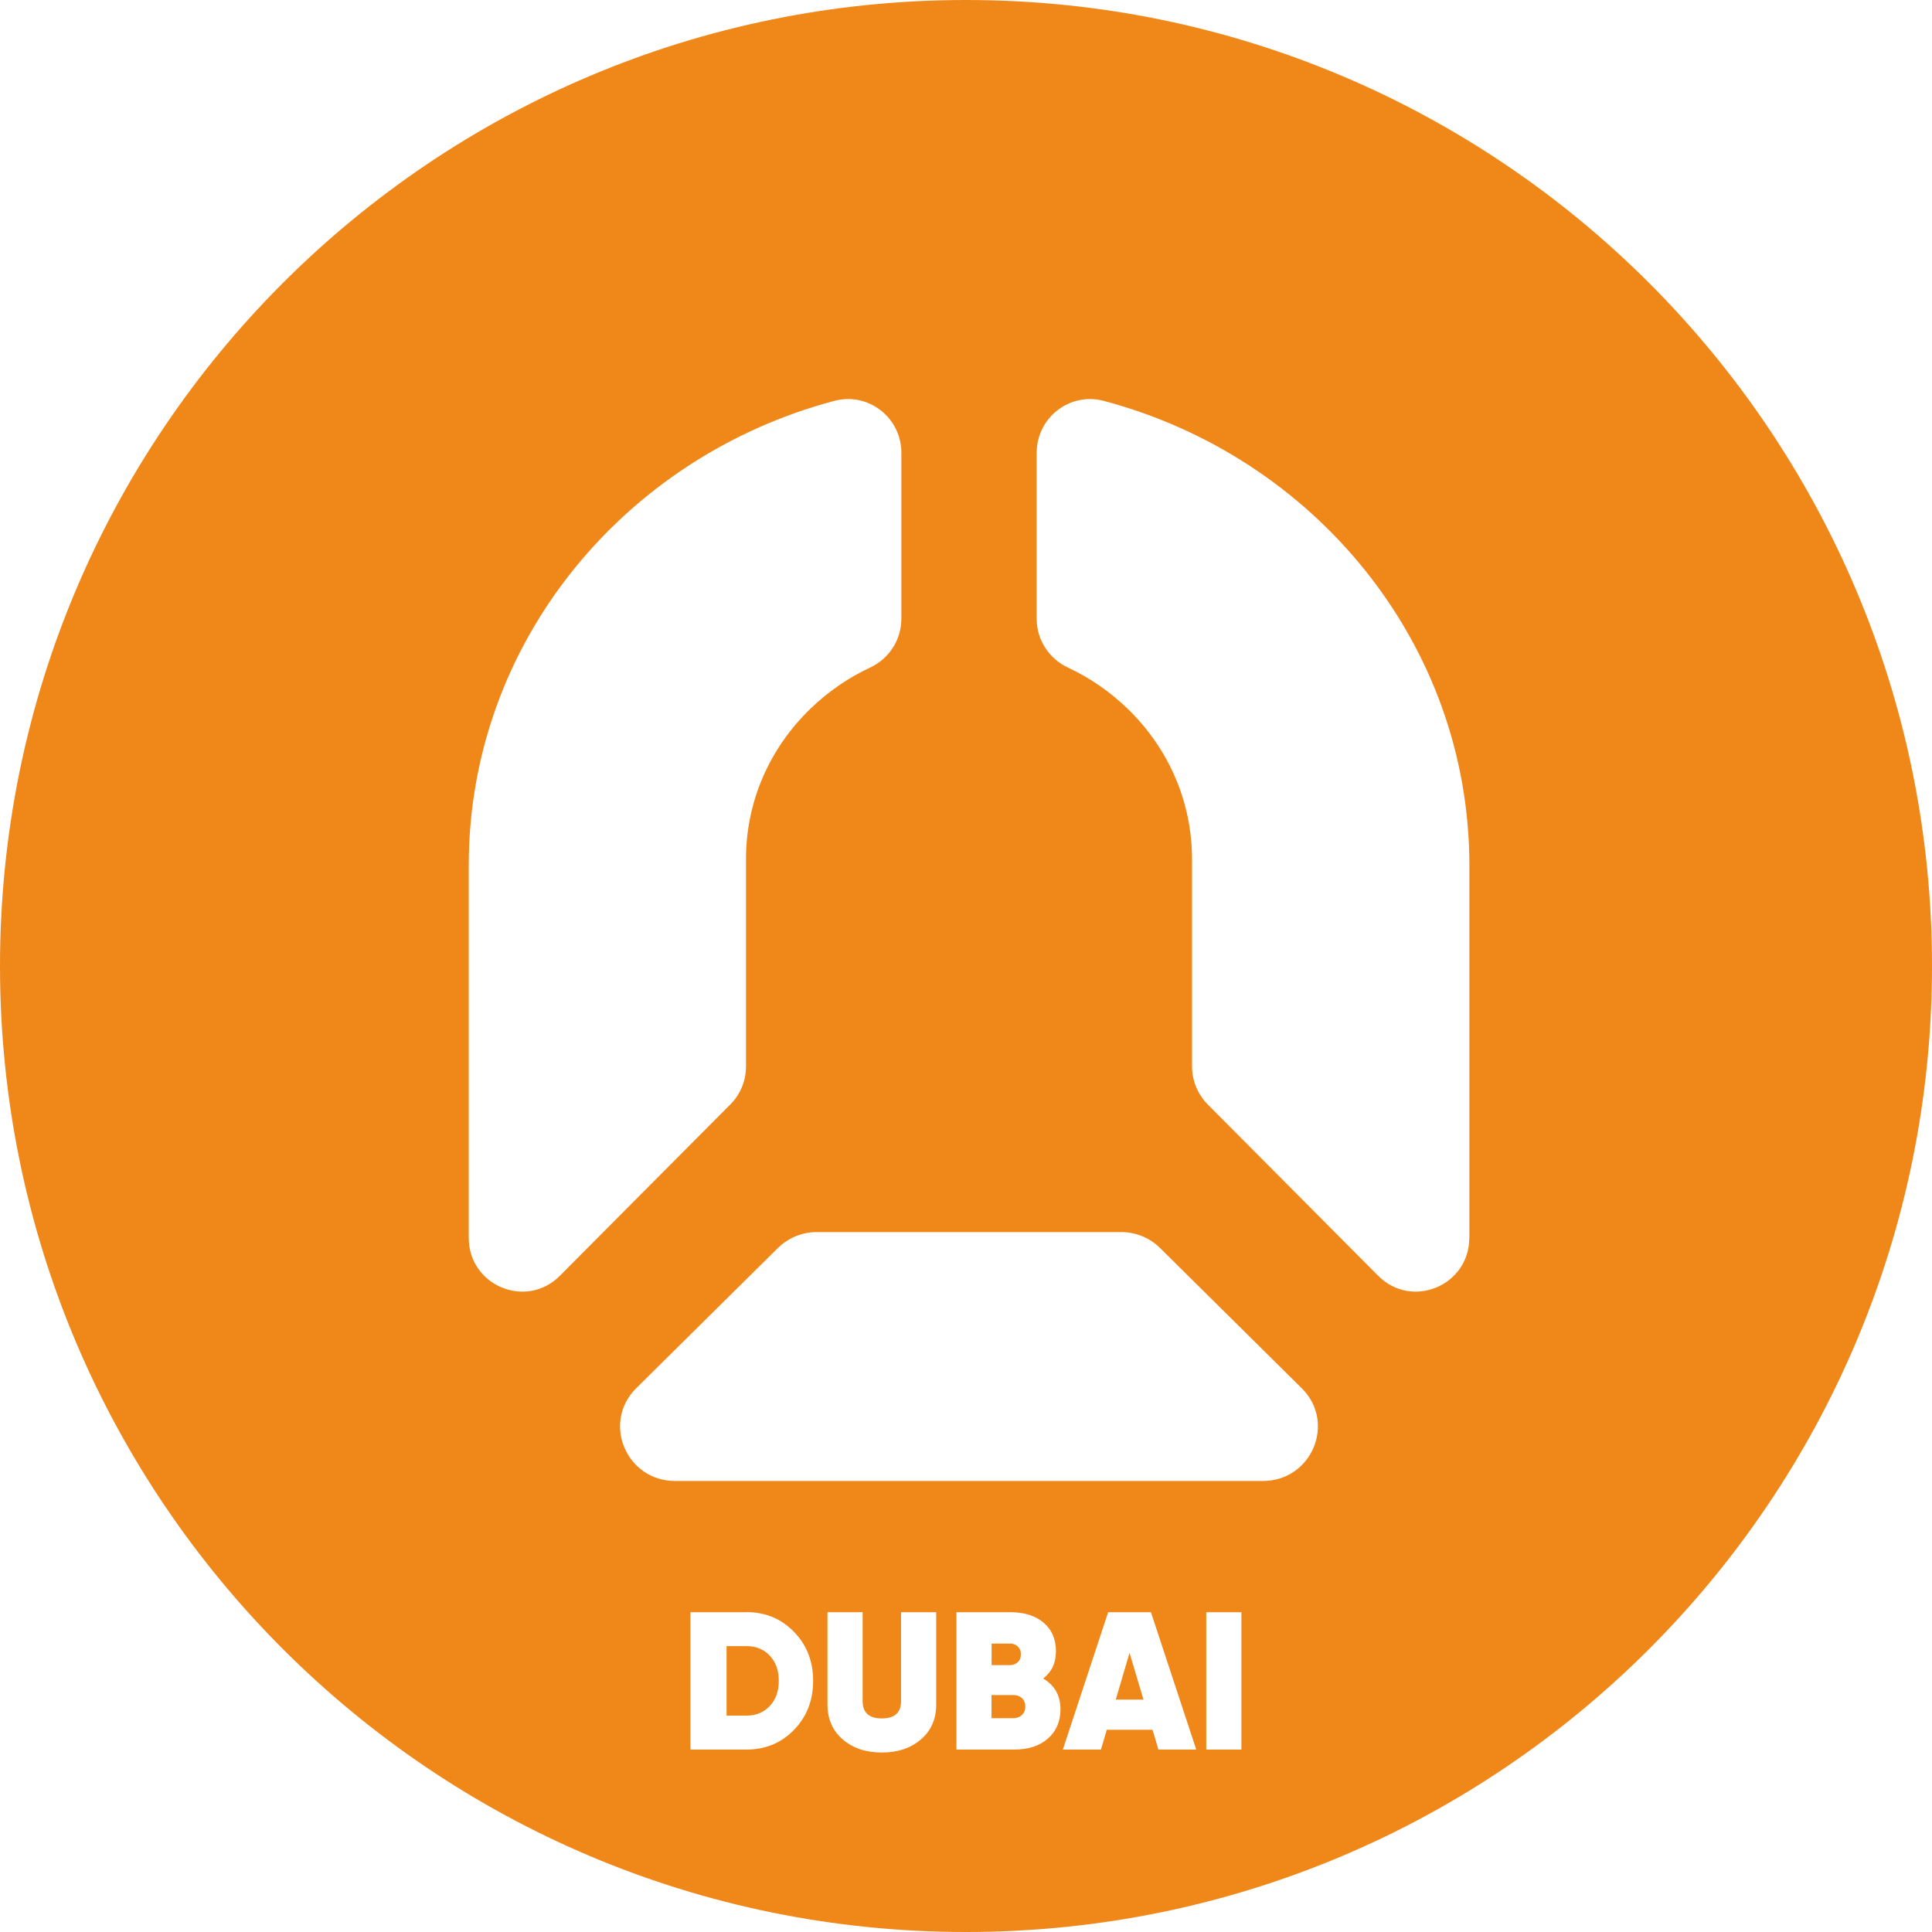 <?xml version="1.0" encoding="UTF-8"?> <svg xmlns="http://www.w3.org/2000/svg" width="40" height="40" viewBox="0 0 40 40" fill="none"> <path d="M20 0C8.954 0 0 8.954 0 20C0 31.046 8.954 40 20 40C31.046 40 40 31.046 40 20C40 8.954 31.046 0 20 0ZM9.705 25.629V17.922C9.701 13.327 12.91 9.456 17.276 8.299C17.976 8.113 18.662 8.645 18.662 9.375V12.809C18.662 13.244 18.41 13.634 18.02 13.819C17.564 14.031 17.146 14.319 16.777 14.675C15.917 15.509 15.443 16.616 15.445 17.795V22.08C15.445 22.375 15.33 22.656 15.122 22.865L11.591 26.414C10.895 27.114 9.705 26.619 9.705 25.629ZM26.148 30.662H13.977C12.964 30.662 12.457 29.451 13.172 28.742L16.105 25.839C16.319 25.629 16.607 25.509 16.909 25.509H23.214C23.515 25.509 23.805 25.627 24.018 25.839L26.951 28.742C27.667 29.451 27.16 30.662 26.147 30.662H26.148ZM30.42 25.629C30.42 26.619 29.23 27.114 28.534 26.414L25.003 22.865C24.797 22.656 24.68 22.373 24.68 22.08V17.795C24.68 16.617 24.208 15.509 23.348 14.675C22.98 14.319 22.561 14.031 22.106 13.819C21.715 13.636 21.463 13.244 21.463 12.809V9.375C21.463 8.647 22.149 8.113 22.849 8.299C27.215 9.456 30.424 13.327 30.422 17.922V25.629H30.42ZM15.453 33.377C15.846 33.377 16.174 33.513 16.439 33.786C16.703 34.058 16.835 34.395 16.835 34.8C16.835 35.205 16.703 35.542 16.439 35.815C16.174 36.088 15.846 36.223 15.453 36.223H14.295V33.379H15.453V33.377ZM15.453 35.52C15.652 35.52 15.813 35.453 15.936 35.323C16.061 35.191 16.124 35.017 16.124 34.8C16.124 34.583 16.061 34.409 15.936 34.277C15.811 34.145 15.65 34.081 15.453 34.081H15.043V35.52H15.453V35.52ZM19.069 36.011C18.859 36.192 18.589 36.284 18.258 36.284C17.926 36.284 17.656 36.194 17.446 36.011C17.236 35.83 17.132 35.589 17.132 35.288V33.379H17.86V35.221C17.86 35.459 17.992 35.578 18.258 35.578C18.523 35.578 18.655 35.459 18.655 35.221V33.379H19.383V35.288C19.383 35.589 19.279 35.83 19.069 36.011ZM21.598 34.752C21.836 34.892 21.956 35.104 21.956 35.389C21.956 35.641 21.869 35.843 21.696 35.995C21.522 36.147 21.291 36.223 21.001 36.223H19.802V33.379H20.924C21.209 33.379 21.437 33.452 21.607 33.596C21.777 33.74 21.862 33.938 21.862 34.187C21.862 34.435 21.774 34.614 21.598 34.752ZM20.903 34.029H20.53V34.475H20.903C20.968 34.475 21.023 34.456 21.068 34.416C21.114 34.376 21.136 34.322 21.136 34.251C21.136 34.18 21.115 34.13 21.072 34.088C21.029 34.048 20.973 34.027 20.905 34.027L20.903 34.029ZM20.98 35.573C21.053 35.573 21.112 35.551 21.159 35.506C21.206 35.46 21.228 35.403 21.228 35.334C21.228 35.264 21.206 35.202 21.159 35.158C21.112 35.115 21.053 35.094 20.98 35.094H20.528V35.573H20.98ZM23.984 36.223L23.862 35.813H22.915L22.794 36.223H22.005L22.943 33.379H23.829L24.767 36.223H23.984V36.223ZM23.101 35.188H23.674L23.386 34.22L23.101 35.188V35.188ZM24.974 33.379H25.702V36.223H24.974V33.379Z" fill="#F08719"></path> </svg> 